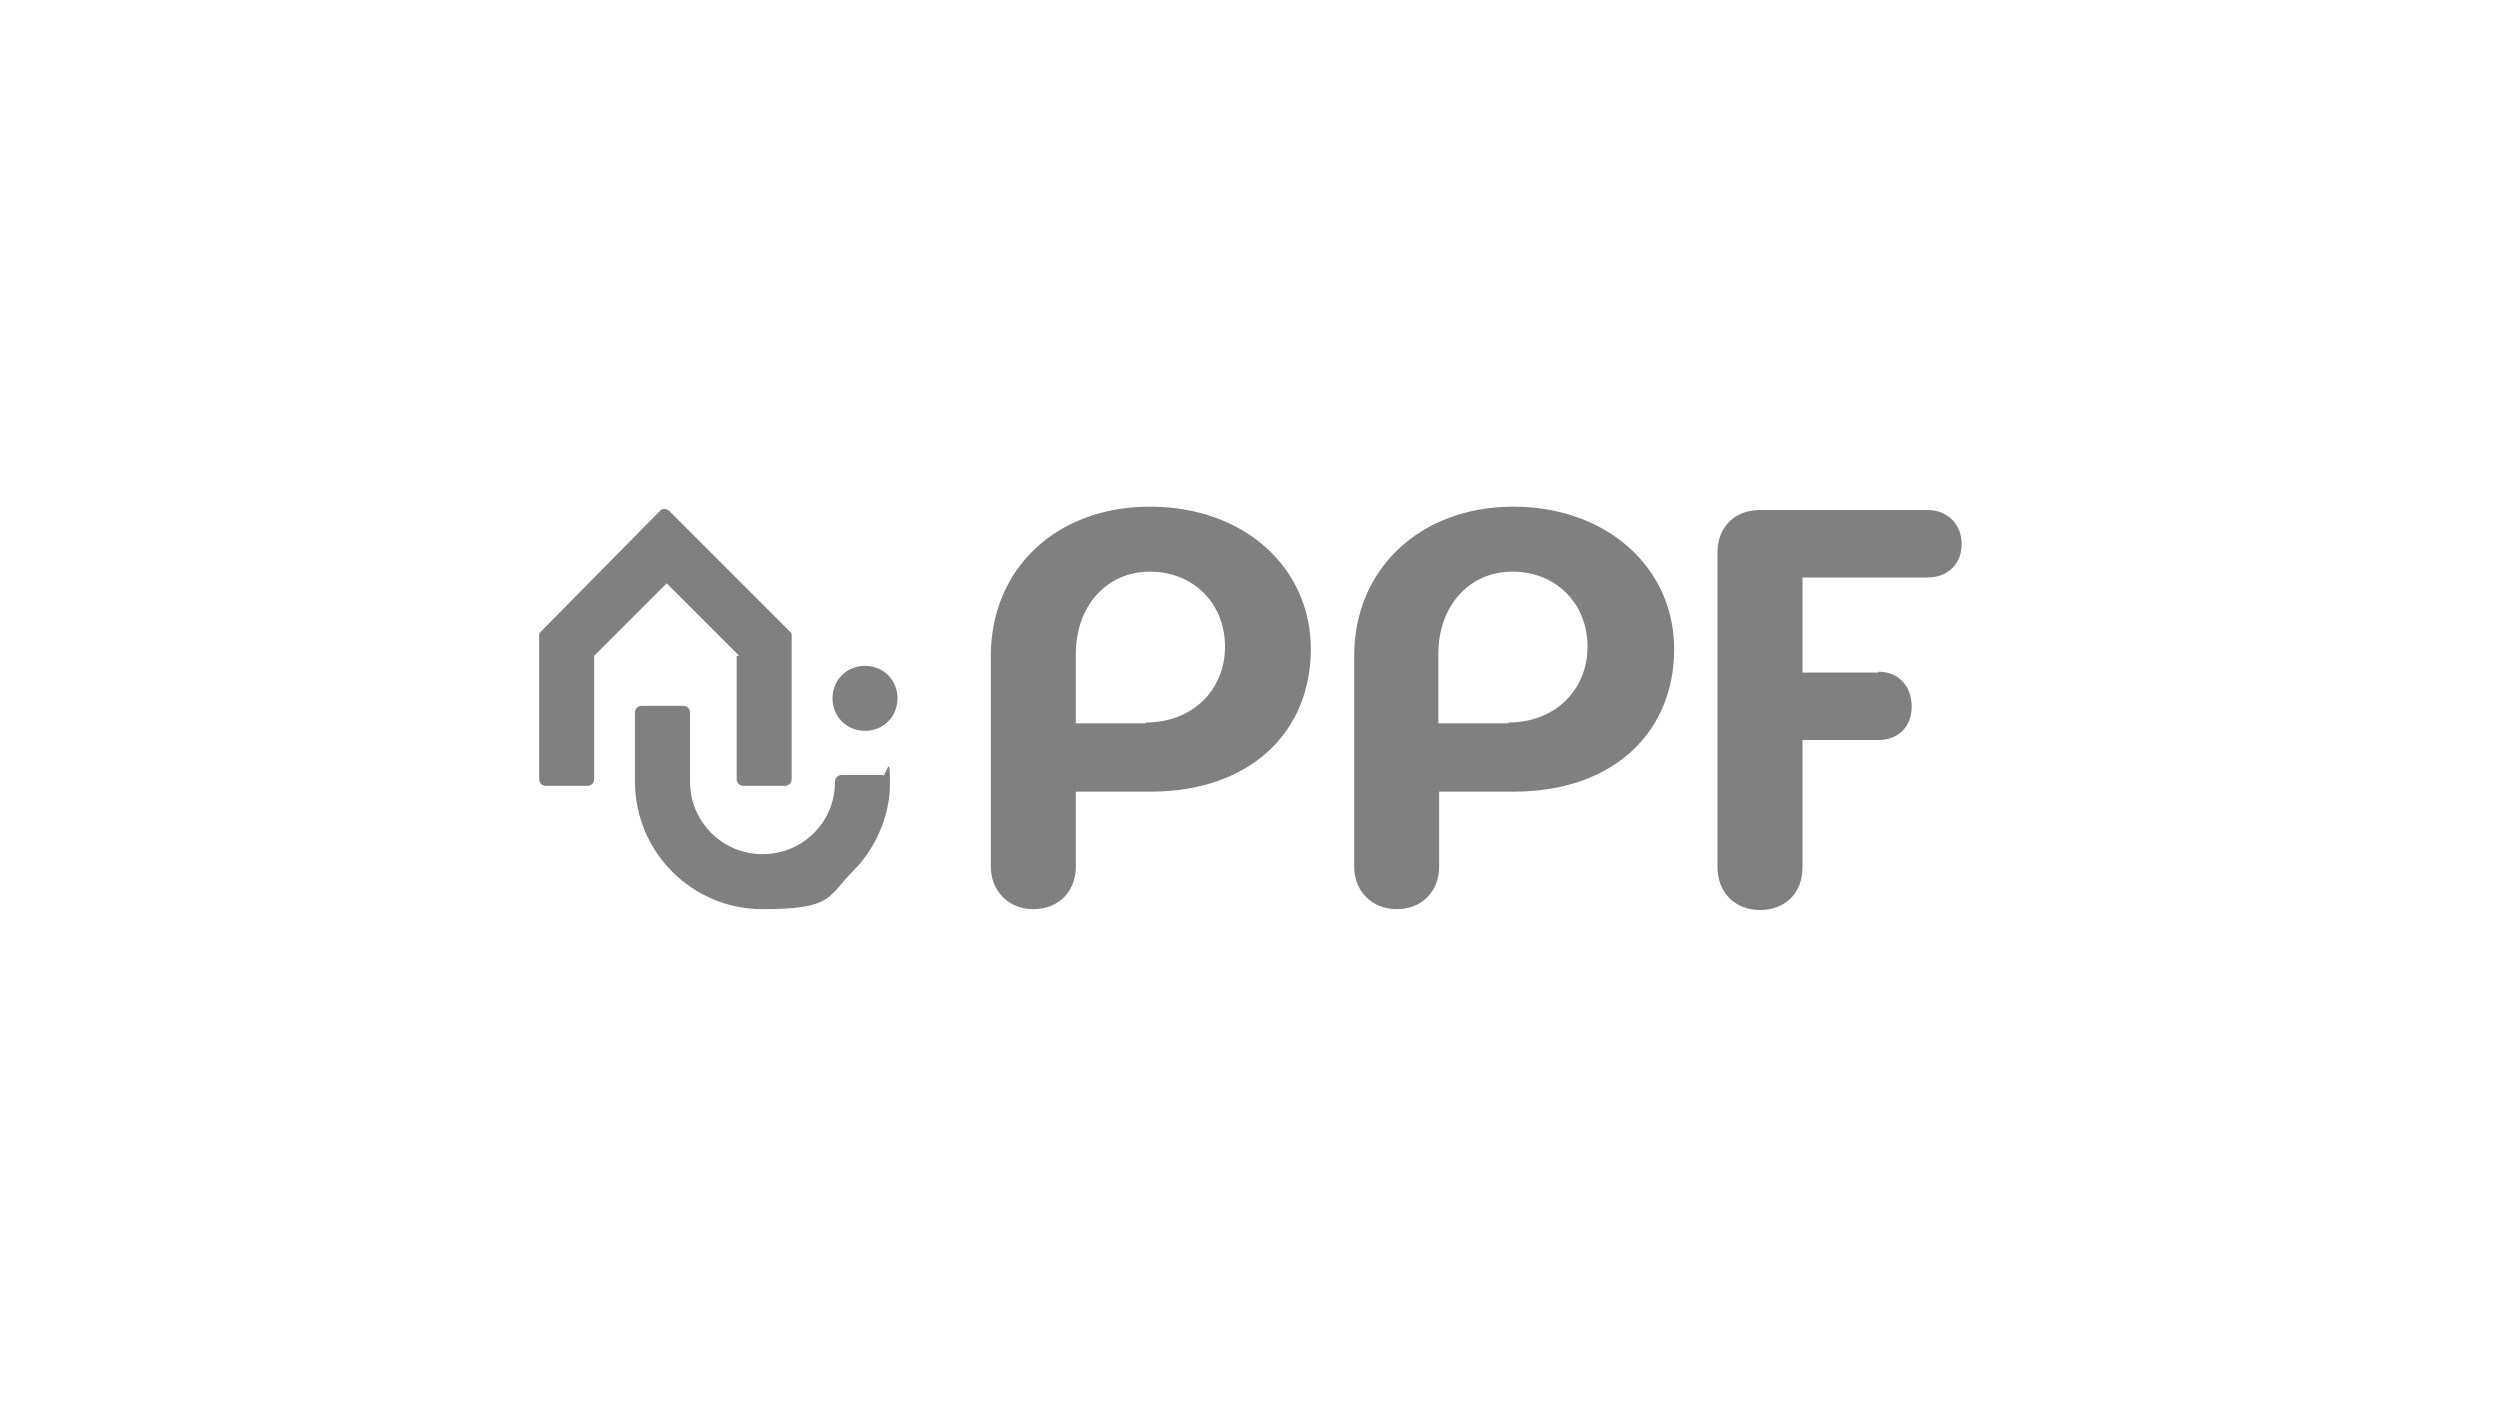 <?xml version="1.0" encoding="UTF-8"?>
<svg id="Calque_1" data-name="Calque 1" xmlns="http://www.w3.org/2000/svg" version="1.1" viewBox="0 0 300 170">
  <defs>
    <style>
      .cls-1 {
        fill: gray;
        stroke-width: 0px;
      }
    </style>
  </defs>
  <path class="cls-1" d="M181,86.8h-8.4v-8.3c0-5.8,3.7-9.9,8.9-9.9s9,3.8,9,9-3.9,9.1-9.5,9.1M162.5,104c0,2.9,2.1,5.1,5.1,5.1s5.1-2.1,5.1-5.1v-9h8.9c12.2,0,19.3-7.3,19.3-17.1s-8.1-17.1-19.3-17.1-19.1,7.5-19.1,17.9v25.3h0Z"/>
  <path class="cls-1" d="M137.5,86.8h-8.4v-8.3c0-5.8,3.7-9.9,8.9-9.9s9,3.8,9,9-3.9,9.1-9.5,9.1M118.9,104c0,2.9,2.1,5.1,5.1,5.1s5.1-2.1,5.1-5.1v-9h8.9c12.2,0,19.3-7.3,19.3-17.1s-8-17.1-19.3-17.1-19.1,7.5-19.1,17.9v25.3h0Z"/>
  <path class="cls-1" d="M225.4,80.7h-9.1v-11.4h15c2.4,0,4.1-1.6,4.1-4s-1.7-4.1-4.1-4.1h-20.1c-3,0-5.1,2-5.1,5.1v37.8c0,2.9,2,5.1,5.1,5.1s5.1-2.1,5.1-5.1v-15.3h9.1c2.4,0,4-1.6,4-4s-1.5-4.2-4-4.2"/>
  <path class="cls-1" d="M88.4,78.7v14.8c0,.4.3.8.8.8h5c.4,0,.8-.3.8-.8v-17.2c0-.2,0-.4-.2-.5l-14.5-14.5c-.3-.3-.9-.3-1.1,0l-14.3,14.5c-.2.2-.2.3-.2.5v17.2c0,.4.3.8.8.8h5c.4,0,.8-.3.8-.8v-14.8l8.7-8.7,8.7,8.7h-.1Z"/>
  <path class="cls-1" d="M106,93h-5c-.4,0-.8.3-.8.8,0,4.9-3.9,8.7-8.7,8.7s-8.7-3.9-8.7-8.7v-8.3c0-.4-.3-.8-.8-.8h-5c-.4,0-.8.3-.8.8v8.3c0,8.4,6.8,15.3,15.3,15.3s7.8-1.5,10.8-4.5c2.8-2.8,4.5-6.7,4.5-10.6s-.4-.9-.9-.9"/>
  <path class="cls-1" d="M103.8,87.7c2.2,0,3.9-1.7,3.9-3.9s-1.7-3.9-3.9-3.9-3.9,1.7-3.9,3.9,1.7,3.9,3.9,3.9"/>
</svg>